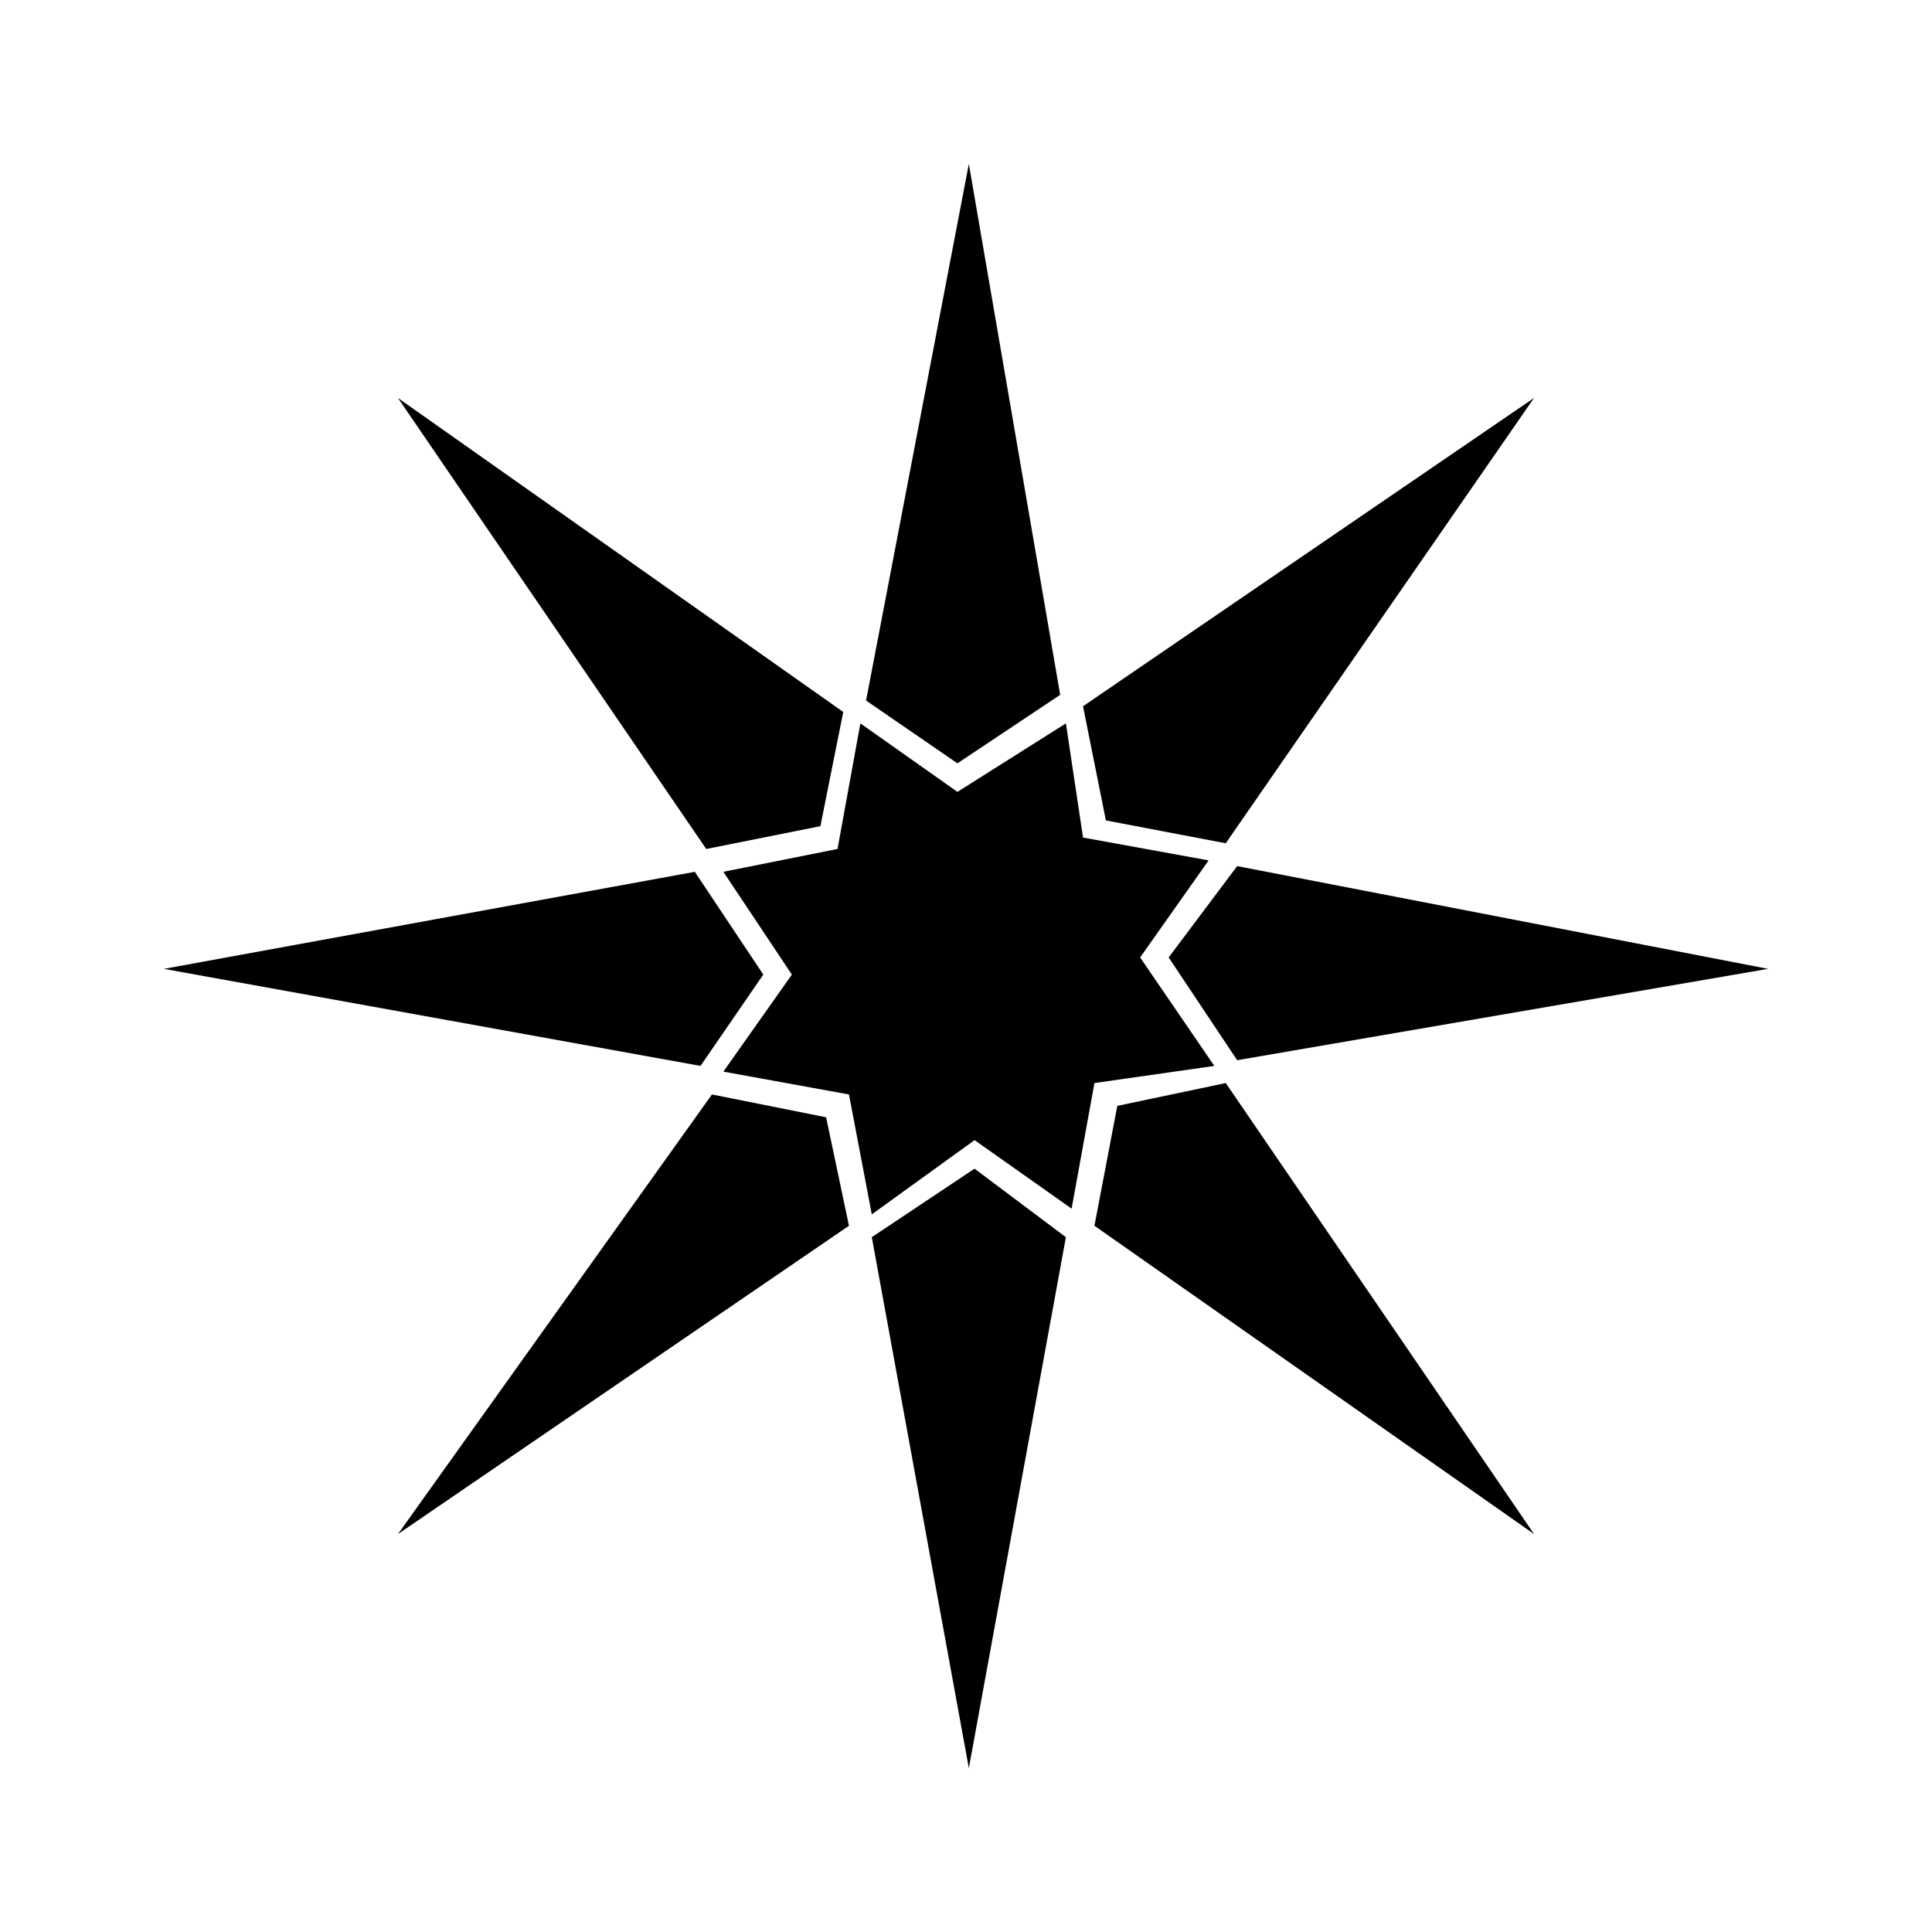 <?xml version="1.0" encoding="UTF-8"?>
<!-- The Best Svg Icon site in the world: iconSvg.co, Visit us! https://iconsvg.co -->
<svg fill="#000000" width="800px" height="800px" version="1.1" viewBox="144 144 512 512" xmlns="http://www.w3.org/2000/svg">
 <g fill-rule="evenodd">
  <path d="m335.7 375.04 18.156 27.234-18.156 25.719 33.285 6.051 6.051 31.773 27.234-19.668 25.719 18.152 6.051-33.281 31.773-4.539-19.668-28.746 18.152-25.723-33.281-6.051-4.539-30.258-28.746 18.156-25.723-18.156-6.051 33.285z"/>
  <path d="m373.52 329.65 24.207 16.641 27.234-18.156-24.207-140.7-27.234 142.21zm-6.051 3.027-118.01-83.211 81.699 119.52 30.258-6.051 6.051-30.258zm-39.336 42.363-140.7 25.719 142.21 25.719 16.641-24.207-18.156-27.234zm4.539 59.004-83.211 116.5 119.52-81.699-6.051-28.746-30.258-6.051zm42.363 37.824 25.719 140.7 25.719-140.7-24.207-18.156-27.234 18.156zm59.004-3.027 116.5 81.699-81.699-119.52-28.746 6.051zm37.824-43.875 140.7-24.207-140.7-27.234-18.156 24.207zm-3.027-57.492 81.699-118.01-119.52 81.699 6.051 30.258z"/>
 </g>
</svg>